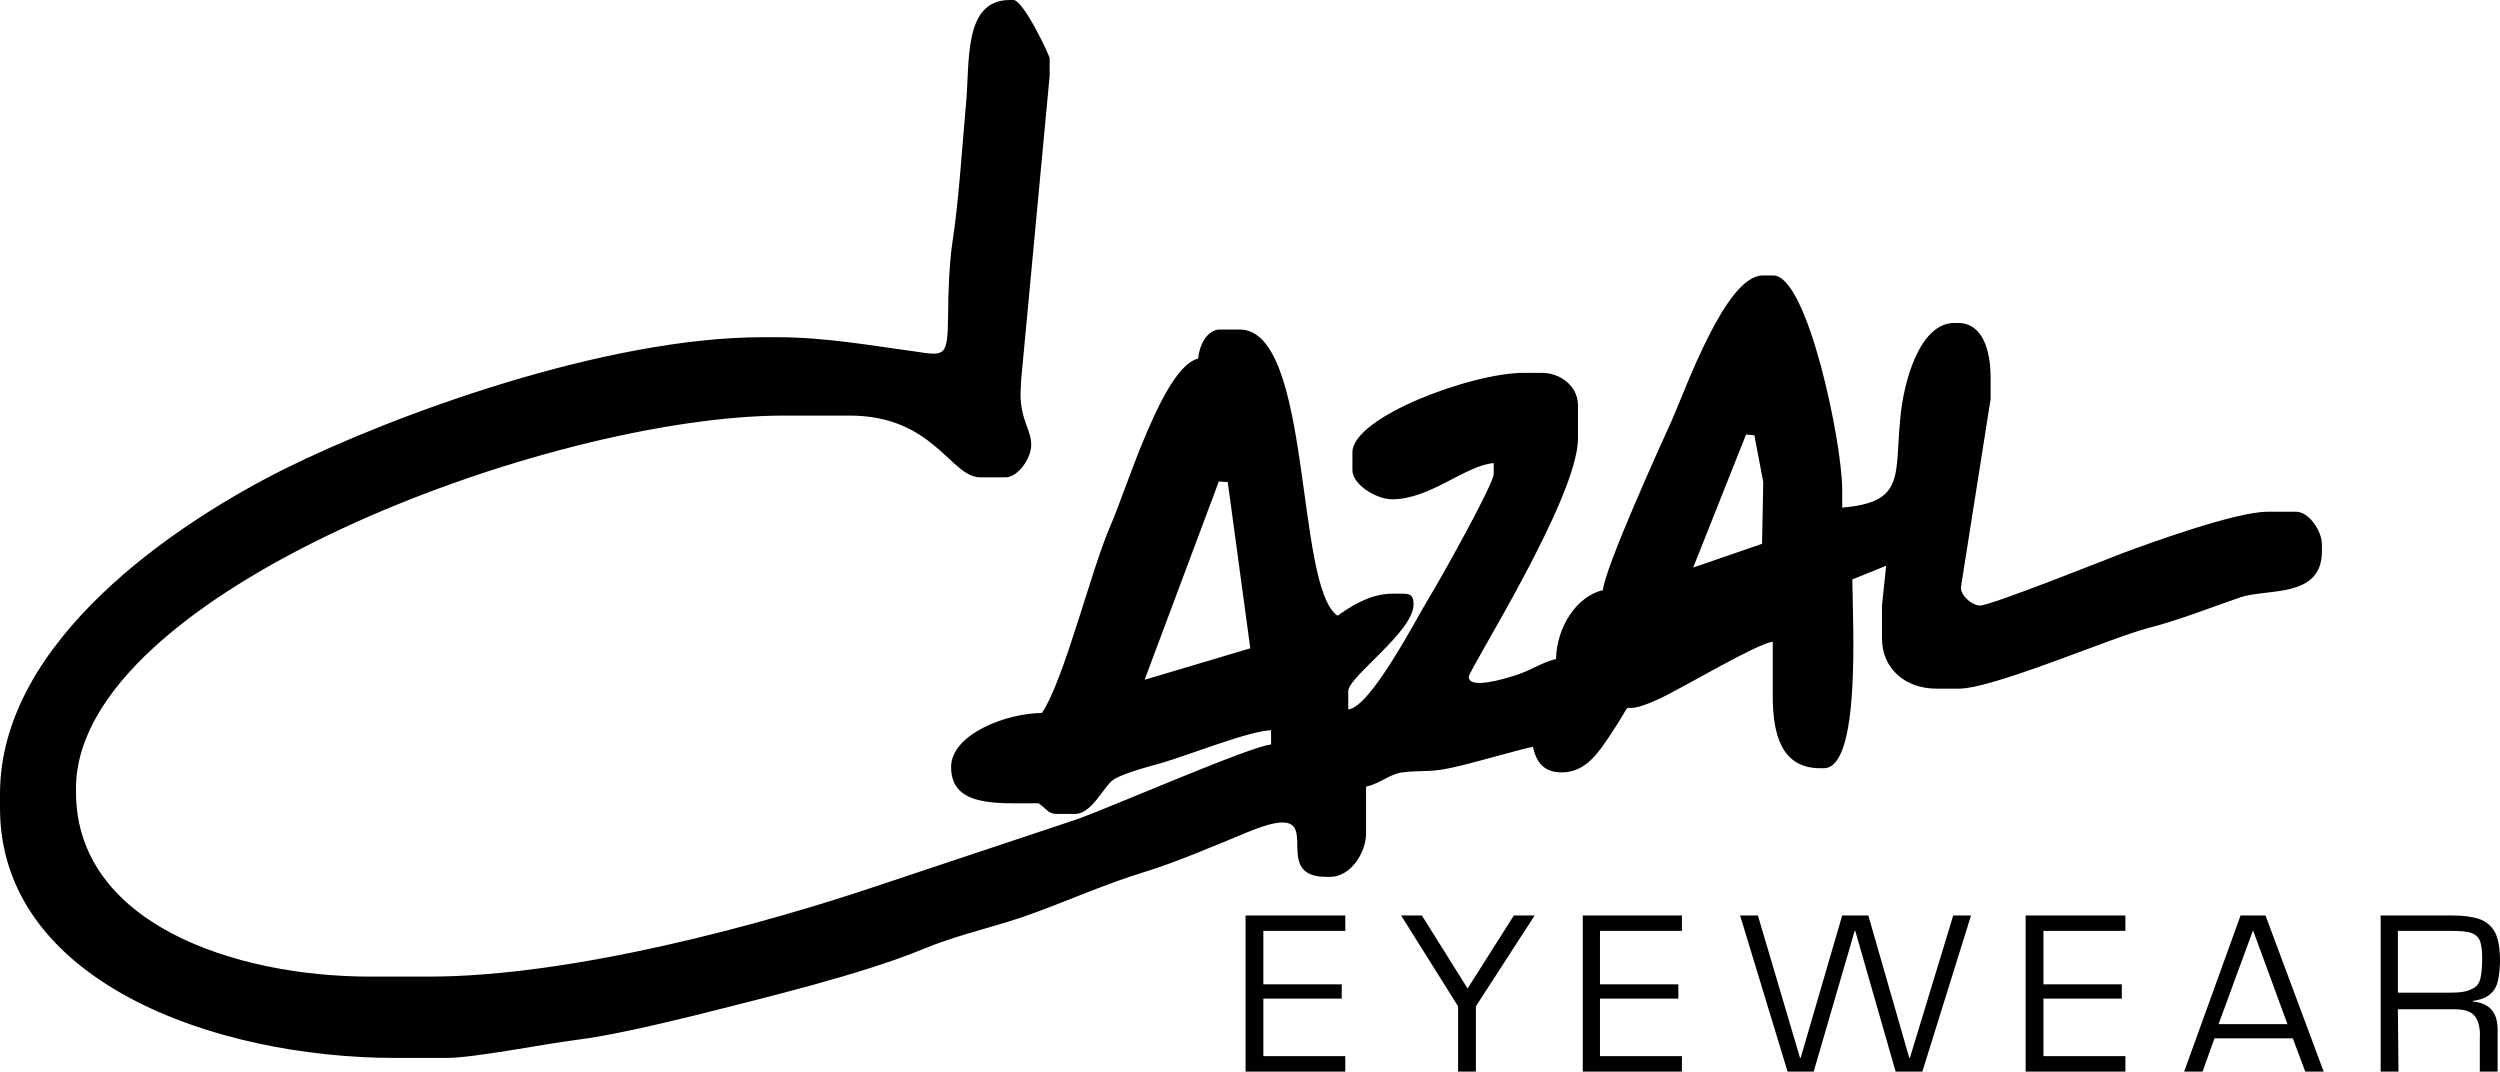<?xml version="1.0" encoding="utf-8"?>
<!-- Generator: Adobe Illustrator 26.0.3, SVG Export Plug-In . SVG Version: 6.00 Build 0)  -->
<svg version="1.1" id="cazal" xmlns="http://www.w3.org/2000/svg" xmlns:xlink="http://www.w3.org/1999/xlink" x="0px" y="0px"
	 viewBox="0 0 421.1 180.5" style="enable-background:new 0 0 421.1 180.5;" xml:space="preserve">
<path id="logo_00000098911647994766783290000006058453176933727158_" d="M212.8,156.8h13.8v-2.6h-16.8v26.3h16.8v-2.6h-13.8v-9.7
	H226v-2.4h-13.2V156.8z M258.5,154.2H255l-7.8,12.3l-7.7-12.3H236l9.6,15.3v11h3v-11L258.5,154.2z M269.5,156.8h13.8v-2.6h-16.7
	v26.3h16.7v-2.6h-13.8v-9.7h13.2v-2.4h-13.2V156.8z M332,154.2h-3l-7.3,24h-0.1l-6.9-24h-4.4l-7,24h-0.1l-7.1-24h-3l8,26.3h4.4
	l6.9-23.7h0.1l6.8,23.7h4.5L332,154.2z M344.2,156.8H358v-2.6h-16.8v26.3H358v-2.6h-13.8v-9.7h13.2v-2.4h-13.2V156.8z M385.3,172.5
	h-11.6l5.8-15.8L385.3,172.5z M386.2,174.9l2.1,5.6h3.1l-9.8-26.3h-4.2l-9.5,26.3h3.1l2-5.6H386.2z M403.9,167.4v-10.6h9.1
	c1.5,0,2.7,0.1,3.4,0.4c0.7,0.3,1.2,0.8,1.4,1.5s0.3,1.6,0.3,2.7c0,1.4-0.1,2.6-0.3,3.4c-0.2,0.9-0.7,1.5-1.5,1.8
	c-0.7,0.4-1.8,0.6-3.3,0.6h-9.1V167.4z M403.9,170h9.5c1.8,0,2.9,0.4,3.5,1.2s0.9,2.1,0.8,3.7v5.6h3v-7c0-1.4-0.3-2.6-1-3.4
	s-1.8-1.3-3.2-1.4v-0.1c1.4-0.2,2.4-0.6,3-1.2c0.7-0.6,1.1-1.4,1.3-2.4s0.3-2.1,0.3-3.3c0-2-0.3-3.5-0.8-4.6
	c-0.6-1.1-1.5-1.9-2.7-2.3c-1.2-0.4-2.7-0.6-4.6-0.6h-12v26.3h3L403.9,170L403.9,170z M130.9,56.8h-2.4c-26.6,0-62.3,13.1-80.6,22.2
	C29.7,88.1,0,107.9,0,133.7v2.4c0,29.1,35.9,42.1,66.7,42.1h8.6c4.4,0,16.7-2.4,21.5-3c6.4-0.8,14.6-2.8,20.8-4.3
	c11.8-3,27.7-6.8,38.3-11.2c6.1-2.5,12.4-3.7,18.5-6c5.7-2.1,12.1-4.9,18.3-6.8c5-1.5,12.3-4.6,17.6-6.8c14.9-6.1,2.6,7.6,13.1,7.6
	h0.6c3.6,0,6.1-4.2,6.1-7.3v-7.9c2.6-0.6,3.9-2.1,6.1-2.4c3.3-0.4,4.7,0,7.9-0.7c3.2-0.6,13-3.5,14.1-3.6c0.6,2.6,1.8,4.3,4.9,4.3
	c4.1,0,6.3-3.6,8-6.1c5.5-8.2,0-2.4,8.4-6.3c3.7-1.7,16.6-9.4,19.1-9.6v9.1c0,6.4,1.4,12.2,8,12.2h0.6c6.2,0,4.9-23.9,4.8-31.8
	l5.7-2.3L317,102v5.5c0,5.2,4,8.5,9.2,8.5h3.7c5.9,0,25.7-8.6,31.9-10.2c5.1-1.3,10.4-3.4,15.6-5.2c4.5-1.5,13.7,0.2,13.7-7.7v-1.2
	c0-2.4-2.3-5.5-4.3-5.5h-4.9c-5.3,0-19.9,5.3-24.7,7.1c-3.1,1.2-21.9,8.7-23.7,8.7c-1.3,0-3.3-1.7-3.2-3.1l5-31.7v-3.6
	c0-4.3-1.2-9.2-5.5-9.2h-0.6c-6,0-8.6,10.3-9.1,15.9c-1,9.8,0.9,14.3-9.8,15.2v-3.1c0-7.7-5.8-36-11.6-36h-1.8
	c-6.2,0-12.9,19-15.3,24.4c-2,4.4-11.3,24.9-11.6,28.6c-4.4,1-7.8,6.2-7.9,11.6c-2.5,0.6-4.1,1.9-7,2.8c-1.6,0.5-7.7,2.4-7.7,0.2
	c0-1.2,18.4-30.1,18.4-40.2v-5.5c0-3.3-3-5.5-6.1-5.5h-3.1c-8.6,0-28.8,7.4-28.8,13.4v3c0,2.4,4,4.9,6.7,4.9
	c6.4,0,12.3-5.7,17.1-6.1v1.8c0,1.8-9.4,18.5-10.9,20.9c-2.2,3.6-9.8,18.4-13.6,18.8v-3.1c0-2.4,11-10,11-14.6
	c0-1.4-0.4-1.8-1.8-1.8h-1.8c-3.7,0-6.9,2.1-9.2,3.7c-7.2-4.8-4.2-48.2-16.5-48.2h-3.3c-2.2,0-3.5,2.7-3.7,4.9
	c-5.9,1.4-12,21.9-14.7,28c-3.4,7.8-7.8,26-11.6,31.7c-6,0-15.3,3.6-15.3,9.1c0,6.8,7.8,6.1,14.7,6.1c1.3,0.8,1.6,1.8,3.1,1.8h3.1
	c2.6,0,4.6-4.1,6.1-5.5c1.3-1.2,6.4-2.5,8.5-3.1c4.2-1.2,14.7-5.4,18.4-5.5v2.4c-3.5,0.3-26.8,10.5-32.7,12.6
	c-11.6,3.9-22.3,7.4-33.9,11.3c-18.7,6.3-51,15.2-75.3,15.2h-9.8c-23,0-49.6-9-49.6-31.1v-0.6C12.8,99.9,92.4,70,132.1,70h11
	c14.2,0,17,10.4,22,10.4h4.3c2,0,4.3-3.1,4.3-5.5c0-2.5-1.8-4.2-1.8-8.5L172,64l4.8-51.2v-3c0-0.4-4.4-9.8-6.1-9.8h-0.6
	c-7.9,0-6.7,10.4-7.4,17.7c-0.7,7.7-1.2,16.2-2.3,23.3c-0.5,3.3-0.7,8.8-0.7,12.1c-0.1,7-0.4,6.9-5.6,6.1
	C146.7,58.2,139,56.8,130.9,56.8z M294.1,73.2l1.4,0.1l1.5,7.9l-0.2,10.4l-11.6,4L294.1,73.2z M205.3,81.1l1.5,0.1l3.8,28l-17.8,5.3
	L205.3,81.1z"/>
</svg>
